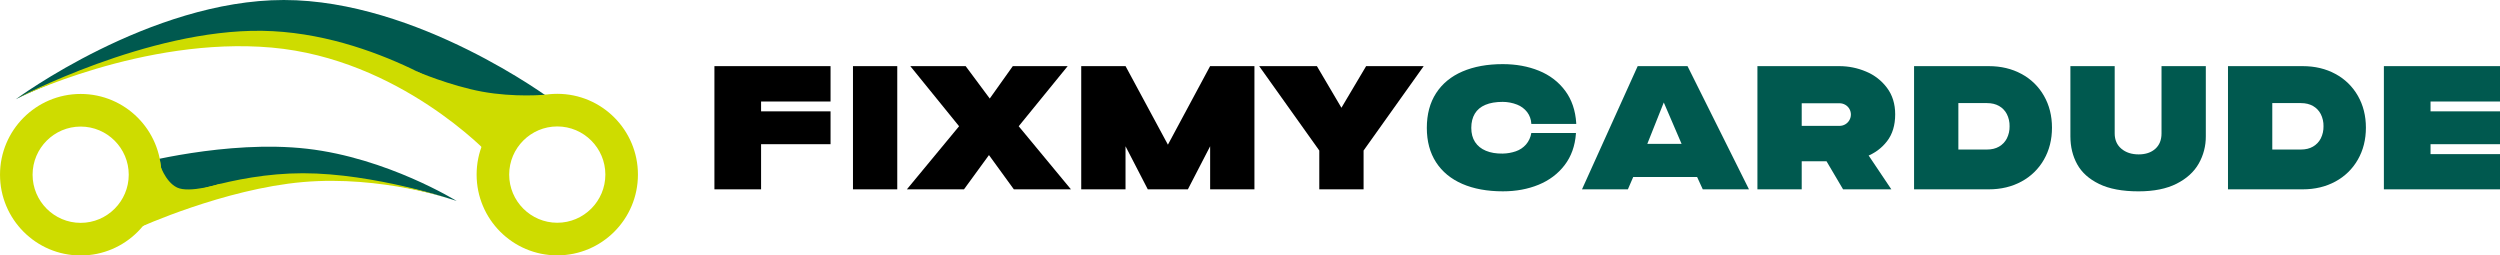 <svg xmlns="http://www.w3.org/2000/svg" width="411" height="42" viewBox="0 0 411 42" fill="none"><path d="M2.588 16.324C2.588 16.324 24.256 5.003 46.659 6.702C69.063 8.4 81.633 24.31 81.633 24.31L90.593 16.324C90.593 16.324 68.661 0 46.659 0C24.658 0 2.588 16.324 2.588 16.324Z" fill="#00594F"></path><path d="M89.846 15.565L78.017 17.3C78.017 17.3 61.919 5.345 43.108 5.066C24.297 4.786 2.773 16.183 2.773 16.183C2.773 16.183 23.61 5.965 44.642 7.819C65.673 9.674 80.353 25.319 80.353 25.319L89.846 15.565Z" fill="#CEDC00"></path><path d="M91.615 20.787C87.257 20.787 83.71 24.338 83.71 28.703C83.71 33.068 87.257 36.62 91.615 36.62C95.975 36.62 99.521 33.068 99.521 28.703C99.521 24.338 95.975 20.787 91.615 20.787ZM91.615 15.425C98.939 15.425 104.876 21.37 104.876 28.703C104.876 36.037 98.939 41.982 91.615 41.982C84.292 41.982 78.356 36.037 78.356 28.703C78.356 21.37 84.292 15.425 91.615 15.425Z" fill="#CEDC00"></path><path d="M75.081 33.043C75.081 33.043 61.596 28.289 47.928 29.311C34.26 30.334 19.277 39.354 19.277 39.354C19.277 39.354 22.57 34.553 23.329 31.465C24.088 28.378 22.313 27.003 22.313 27.003C22.313 27.003 37.282 22.943 50.474 24.453C63.666 25.963 75.081 33.043 75.081 33.043Z" fill="#00594F"></path><path d="M26.251 26.144L22.896 37.407C22.896 37.407 36.857 31.059 49.805 29.929C62.753 28.799 74.689 32.886 74.689 32.886C74.689 32.886 61.522 28.481 49.805 28.481C38.089 28.481 27.824 32.886 27.824 32.886C27.824 32.886 27.398 31.934 27.005 30.248C26.612 28.563 26.251 26.144 26.251 26.144Z" fill="#CEDC00"></path><path d="M26.213 26.83C26.213 26.83 27.087 29.853 29.111 30.83C31.136 31.807 36.224 30.209 36.224 30.209L35.795 31.873L26.213 34.17L26.213 26.83Z" fill="#CEDC00"></path><path d="M68.408 11.706C68.408 11.706 73.996 14.104 79.289 15.072C84.582 16.039 89.579 15.576 89.579 15.576L91.614 16.815L79.289 20.756L68.408 11.706Z" fill="#CEDC00"></path><path d="M13.261 20.808C8.902 20.808 5.357 24.358 5.357 28.723C5.357 33.087 8.902 36.638 13.261 36.638C17.619 36.638 21.165 33.087 21.165 28.723C21.165 24.358 17.619 20.808 13.261 20.808ZM13.261 15.445C20.583 15.445 26.519 21.39 26.519 28.723C26.519 36.056 20.583 42 13.261 42C5.938 42 0.002 36.056 0.002 28.723C0.002 21.39 5.938 15.445 13.261 15.445Z" fill="#CEDC00"></path><path d="M117.451 10.873H136.542V16.688H125.121V18.306H136.542V23.705H125.121V31.127H117.451V10.873Z" fill="black"></path><path d="M140.229 10.873H147.51V31.127H140.229V10.873Z" fill="black"></path><path d="M157.673 20.754L149.655 10.873H158.755L162.715 16.199L166.503 10.873H175.526L167.475 20.754L176.063 31.127H166.678L162.586 25.494L158.479 31.127H149.092L157.673 20.754Z" fill="black"></path><path d="M185.042 10.873L192.005 23.786L198.941 10.873H206.229V31.127H198.947V24.047L195.286 31.127H188.697L185.036 24.047V31.127H177.754V10.873H185.042Z" fill="black"></path><path d="M224.173 24.747V31.127H216.891V24.747L207.008 10.873H216.499L220.531 17.716L224.591 10.873H234.055L224.173 24.747Z" fill="black"></path><path d="M247.077 31.454C244.502 31.454 242.278 31.047 240.407 30.234C238.535 29.42 237.094 28.234 236.085 26.674C235.075 25.115 234.57 23.231 234.57 21.024C234.57 18.783 235.079 16.878 236.098 15.31C237.116 13.742 238.561 12.555 240.432 11.75C242.305 10.945 244.511 10.543 247.05 10.543C249.238 10.543 251.22 10.904 252.997 11.627C254.773 12.35 256.208 13.441 257.3 14.902C258.392 16.364 259.004 18.151 259.134 20.265V20.372H251.747V20.317C251.715 19.636 251.478 18.98 251.068 18.435C250.64 17.882 250.07 17.456 249.419 17.202C248.664 16.905 247.861 16.751 247.05 16.748C245.915 16.748 244.963 16.911 244.192 17.237C243.421 17.562 242.843 18.047 242.458 18.689C242.073 19.332 241.88 20.11 241.88 21.024C241.88 21.938 242.085 22.713 242.497 23.348C242.909 23.982 243.504 24.461 244.283 24.787C245.063 25.113 245.985 25.267 247.05 25.249C247.782 25.238 248.507 25.111 249.199 24.873C249.845 24.654 250.422 24.269 250.874 23.758C251.337 23.221 251.639 22.564 251.747 21.863V21.86H259.082V21.967C258.935 23.993 258.315 25.72 257.223 27.147C256.131 28.574 254.705 29.648 252.945 30.371C251.186 31.093 249.229 31.454 247.077 31.454Z" fill="#00594F"></path><path d="M279.006 29.101H268.5L267.624 31.127H260.08L269.235 10.873H277.429L287.532 31.127H279.936L279.006 29.101ZM276.453 23.65L273.526 16.845L270.818 23.65H276.453Z" fill="#00594F"></path><path d="M298.287 23.135H305.574L310.937 31.127H303.003L298.287 23.135ZM288.92 10.873H302.403C303.899 10.874 305.38 11.174 306.758 11.757C308.134 12.318 309.331 13.245 310.221 14.437C311.119 15.635 311.568 17.088 311.568 18.795C311.568 20.594 311.119 22.071 310.221 23.226C309.339 24.369 308.152 25.238 306.798 25.734C305.391 26.255 303.902 26.517 302.403 26.509H296.202V31.127H288.92V10.873ZM302.398 20.694C302.725 20.698 303.048 20.616 303.334 20.455C303.619 20.295 303.858 20.062 304.025 19.78C304.192 19.498 304.282 19.177 304.286 18.849C304.29 18.521 304.208 18.198 304.047 17.912C303.886 17.628 303.652 17.394 303.369 17.232C303.074 17.061 302.738 16.972 302.397 16.975H296.202V20.694H302.398Z" fill="#00594F"></path><path d="M326.95 10.873C328.966 10.873 330.763 11.302 332.34 12.159C333.884 12.983 335.162 14.23 336.026 15.753C336.906 17.291 337.346 19.037 337.346 20.99C337.346 22.945 336.906 24.693 336.025 26.235C335.161 27.76 333.883 29.009 332.339 29.837C330.762 30.697 328.965 31.127 326.95 31.127H314.672V10.873H326.95ZM326.666 24.582C327.434 24.582 328.095 24.422 328.648 24.102C329.195 23.788 329.639 23.322 329.926 22.761C330.236 22.139 330.39 21.451 330.375 20.756C330.391 20.062 330.237 19.375 329.926 18.755C329.639 18.196 329.195 17.734 328.648 17.424C328.095 17.108 327.434 16.949 326.665 16.949H321.955V24.582L326.666 24.582Z" fill="#00594F"></path><path d="M351.568 31.457C348.915 31.457 346.759 31.053 345.099 30.245C343.44 29.438 342.237 28.359 341.492 27.009C340.746 25.658 340.373 24.123 340.373 22.402V10.873H347.655V21.933C347.655 22.995 348.022 23.835 348.757 24.454C349.492 25.073 350.438 25.382 351.594 25.382C352.734 25.382 353.646 25.077 354.329 24.468C355.013 23.858 355.354 23.013 355.354 21.934V10.873H362.636V22.402C362.651 23.98 362.247 25.534 361.466 26.905C360.687 28.272 359.471 29.373 357.82 30.207C356.168 31.041 354.084 31.458 351.568 31.457Z" fill="#00594F"></path><path d="M378.559 10.873C380.576 10.873 382.373 11.302 383.95 12.159C385.493 12.983 386.771 14.23 387.635 15.753C388.515 17.291 388.955 19.037 388.955 20.99C388.955 22.945 388.515 24.693 387.634 26.235C386.77 27.76 385.492 29.009 383.948 29.837C382.371 30.697 380.575 31.127 378.559 31.127H366.281V10.873H378.559ZM378.276 24.582C379.044 24.582 379.705 24.422 380.258 24.102C380.804 23.788 381.248 23.322 381.536 22.761C381.846 22.139 381.999 21.451 381.984 20.756C382 20.062 381.846 19.375 381.536 18.755C381.248 18.196 380.804 17.734 380.258 17.424C379.704 17.108 379.043 16.949 378.274 16.949H373.564V24.582L378.276 24.582Z" fill="#00594F"></path><path d="M391.91 10.873H411.001V16.688H399.58V18.306H411V23.705H399.58V25.338H411V31.127H391.91V10.873Z" fill="#00594F"></path></svg>